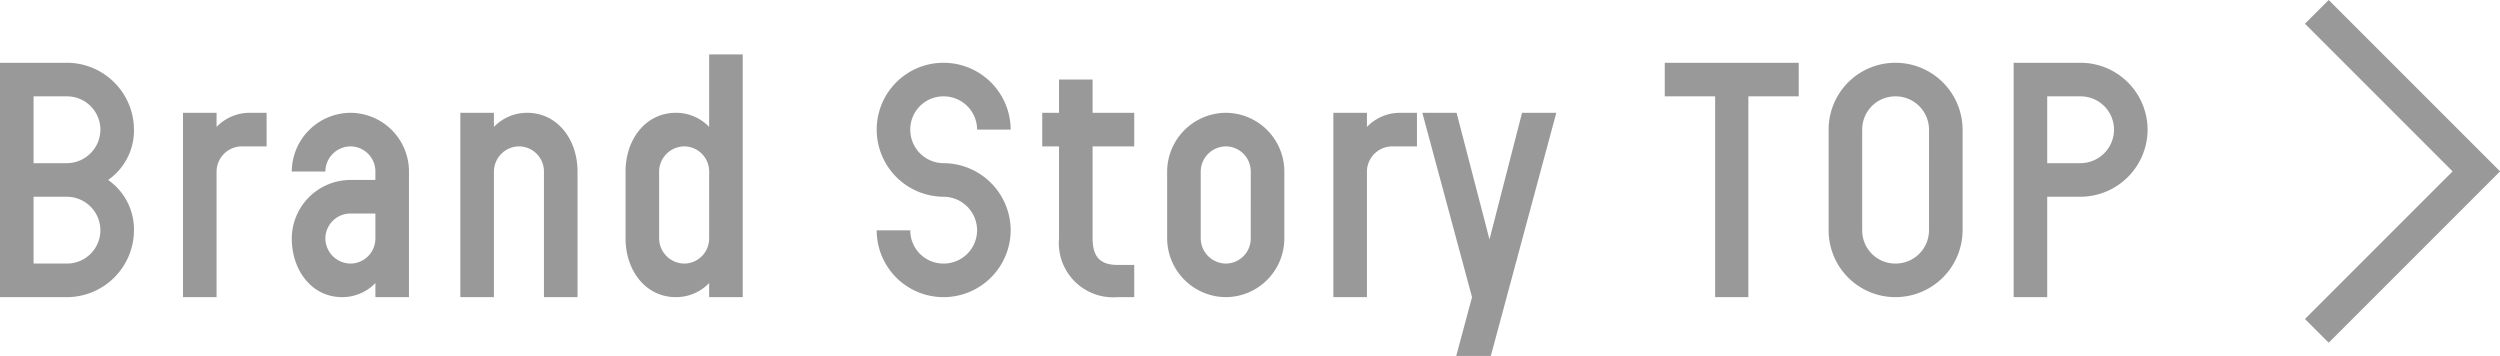 <svg xmlns="http://www.w3.org/2000/svg" width="148.91" height="21.199"><g data-name="コンポーネント 6 – 1"><path data-name="パス 152" d="M138 .707l9.5 9.5-9.5 9.5" fill="none" stroke="#999" stroke-width="2"/><path data-name="パス 195" d="M7.98 13.719a3.594 3.594 0 00-1.54-3 3.594 3.594 0 001.54-3 4 4 0 00-4-3.98H0v13.96h3.98a4 4 0 004-3.98zm-2-6a2.006 2.006 0 01-2 2H2v-3.98h1.98a1.989 1.989 0 012 1.98zm0 6a1.989 1.989 0 01-2 1.98H2v-3.98h1.98a2.006 2.006 0 012 2zm9.9-7h-1a2.732 2.732 0 00-1.98.84v-.84h-2v10.98h2v-7.48a1.511 1.511 0 011.5-1.5h1.48zm8.48 3.5a3.5 3.5 0 00-3.48-3.5 3.517 3.517 0 00-3.5 3.5h2a1.511 1.511 0 011.5-1.5 1.494 1.494 0 011.48 1.5v.5h-1.48a3.5 3.5 0 00-3.5 3.48c0 1.92 1.2 3.5 3 3.5a2.732 2.732 0 001.98-.84v.84h2zm-2 3.98a1.494 1.494 0 01-1.48 1.5 1.511 1.511 0 01-1.5-1.5 1.494 1.494 0 011.5-1.48h1.48zm12.04-3.98c0-1.92-1.2-3.5-3-3.5a2.732 2.732 0 00-1.98.84v-.84h-2v10.98h2v-7.48a1.511 1.511 0 011.5-1.5 1.494 1.494 0 011.48 1.5v7.48h2zm9.84-6.98h-2v4.32a2.732 2.732 0 00-1.98-.84c-1.8 0-3 1.58-3 3.5v3.98c0 1.92 1.2 3.5 3 3.5a2.732 2.732 0 001.98-.84v.84h2zm-2 10.96a1.494 1.494 0 01-1.48 1.5 1.511 1.511 0 01-1.5-1.5v-3.98a1.511 1.511 0 011.5-1.5 1.494 1.494 0 011.48 1.5zm17.96-.48a4.012 4.012 0 00-4-4 1.989 1.989 0 01-1.98-2 1.972 1.972 0 011.98-1.98 1.989 1.989 0 012 1.98h2a4 4 0 00-4-3.98 3.978 3.978 0 00-3.98 3.98 4 4 0 003.98 4 2.006 2.006 0 012 2 1.989 1.989 0 01-2 1.98 1.972 1.972 0 01-1.98-1.98h-2a3.978 3.978 0 003.98 3.98 4 4 0 004-3.98zm7.36 2.06h-1c-1.06 0-1.48-.52-1.48-1.58v-5.48h2.48v-2h-2.48v-1.98h-2v1.98h-1v2h1v5.48a3.231 3.231 0 003.48 3.5h1zm8.94-5.56a3.5 3.5 0 00-3.48-3.5 3.517 3.517 0 00-3.5 3.5v3.98a3.517 3.517 0 003.5 3.5 3.5 3.5 0 003.48-3.5zm-2 3.98a1.494 1.494 0 01-1.48 1.5 1.511 1.511 0 01-1.5-1.5v-3.98a1.511 1.511 0 011.5-1.5 1.494 1.494 0 011.48 1.5zm9.9-7.48h-1a2.732 2.732 0 00-1.98.84v-.84h-2v10.98h2v-7.48a1.511 1.511 0 011.5-1.5h1.48zm6.26 0l-1.94 7.54-1.96-7.54h-2.04l2.96 10.98-.94 3.5h2.06l3.9-14.48zm16.48-2.98h-7.98v2h3v11.96h1.98V5.739h3zm9.76 3.98a4 4 0 00-4-3.98 3.978 3.978 0 00-3.98 3.98v6a3.978 3.978 0 003.98 3.98 4 4 0 004-3.98zm-2 6a1.989 1.989 0 01-2 1.98 1.972 1.972 0 01-1.98-1.98v-6a1.972 1.972 0 011.98-1.98 1.989 1.989 0 012 1.98zm13.02-6a4 4 0 00-4-3.98h-3.98v13.96h2v-5.98h1.98a4.012 4.012 0 004-4zm-2 0a2.006 2.006 0 01-2 2h-1.98v-3.98h1.98a1.989 1.989 0 012 1.98z" fill="#999"/></g></svg>